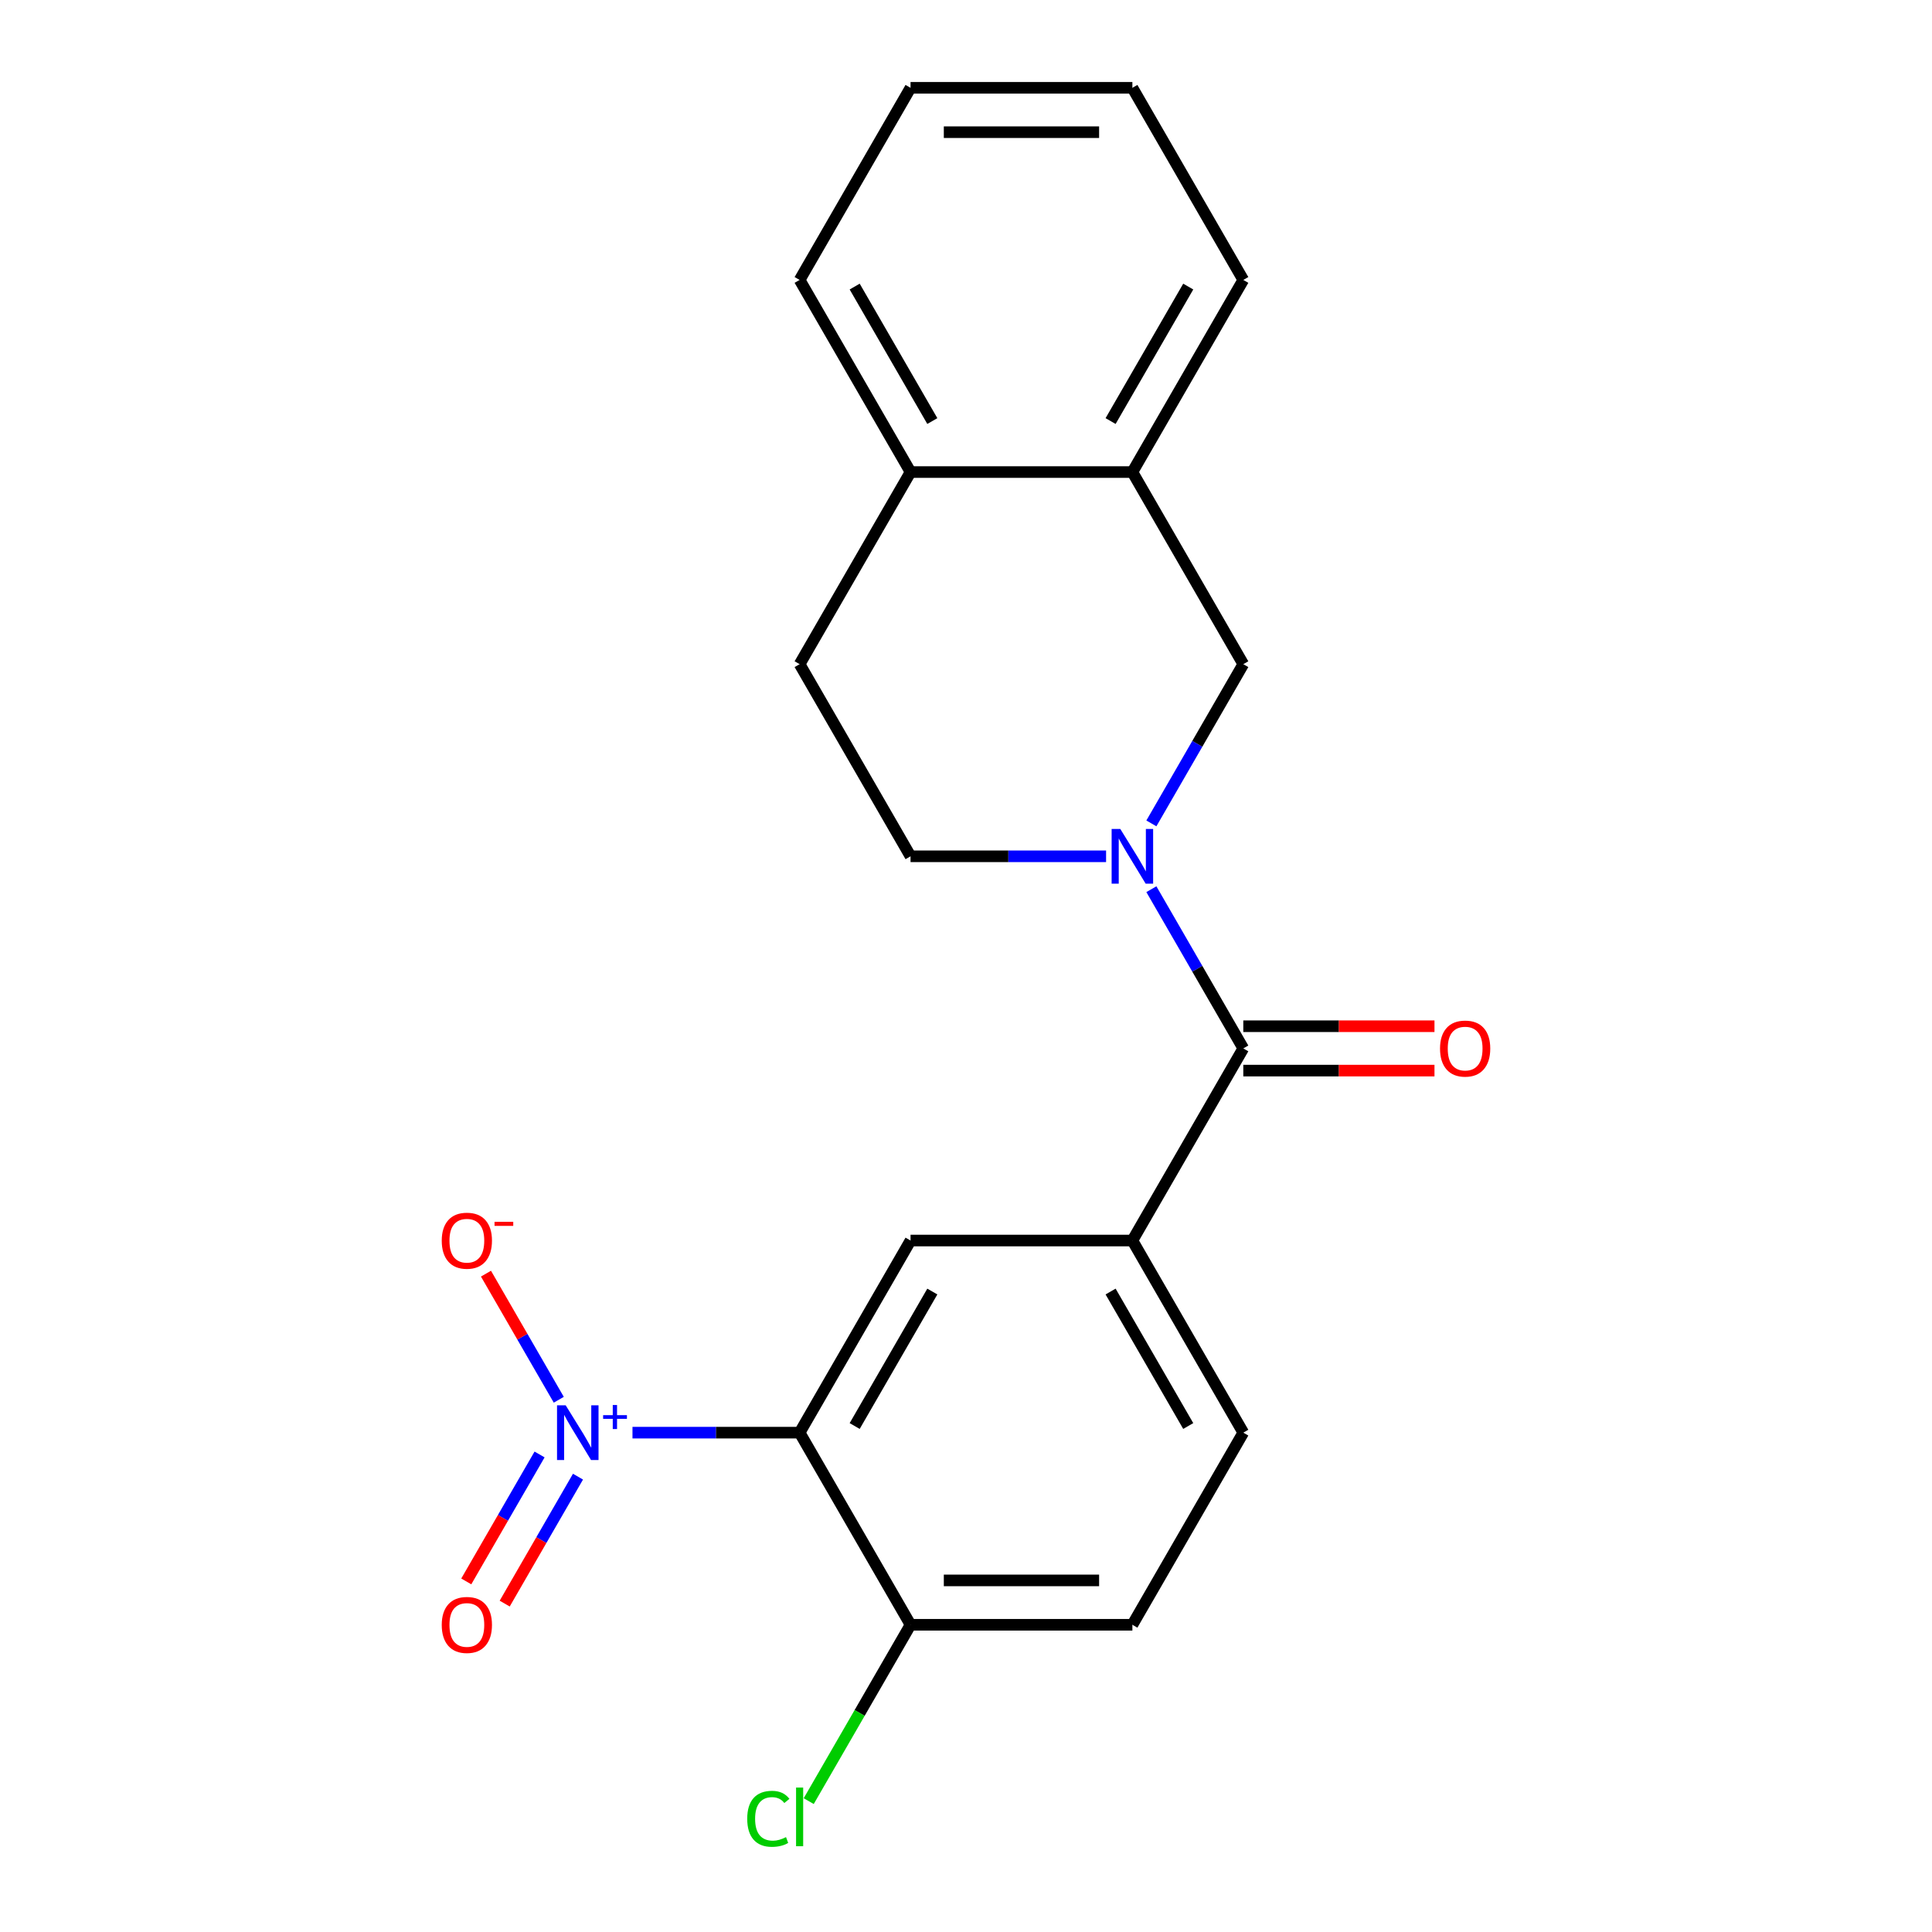 <?xml version='1.0' encoding='iso-8859-1'?>
<svg version='1.1' baseProfile='full'
              xmlns='http://www.w3.org/2000/svg'
                      xmlns:rdkit='http://www.rdkit.org/xml'
                      xmlns:xlink='http://www.w3.org/1999/xlink'
                  xml:space='preserve'
width='1000px' height='1000px' viewBox='0 0 1000 1000'>
<!-- END OF HEADER -->
<rect style='opacity:1.0;fill:#FFFFFF;stroke:none' width='1000' height='1000' x='0' y='0'> </rect>
<path class='bond-0' d='M 327.373,741.54 L 370.627,741.54' style='fill:none;fill-rule:evenodd;stroke:#0000FF;stroke-width:6px;stroke-linecap:butt;stroke-linejoin:miter;stroke-opacity:1' />
<path class='bond-0' d='M 370.627,741.54 L 413.882,741.54' style='fill:none;fill-rule:evenodd;stroke:#000000;stroke-width:6px;stroke-linecap:butt;stroke-linejoin:miter;stroke-opacity:1' />
<path class='bond-8' d='M 289.225,724.509 L 270.383,691.874' style='fill:none;fill-rule:evenodd;stroke:#0000FF;stroke-width:6px;stroke-linecap:butt;stroke-linejoin:miter;stroke-opacity:1' />
<path class='bond-8' d='M 270.383,691.874 L 251.54,659.238' style='fill:none;fill-rule:evenodd;stroke:#FF0000;stroke-width:6px;stroke-linecap:butt;stroke-linejoin:miter;stroke-opacity:1' />
<path class='bond-9' d='M 279.281,752.829 L 260.312,785.685' style='fill:none;fill-rule:evenodd;stroke:#0000FF;stroke-width:6px;stroke-linecap:butt;stroke-linejoin:miter;stroke-opacity:1' />
<path class='bond-9' d='M 260.312,785.685 L 241.342,818.541' style='fill:none;fill-rule:evenodd;stroke:#FF0000;stroke-width:6px;stroke-linecap:butt;stroke-linejoin:miter;stroke-opacity:1' />
<path class='bond-9' d='M 299.169,764.312 L 280.2,797.167' style='fill:none;fill-rule:evenodd;stroke:#0000FF;stroke-width:6px;stroke-linecap:butt;stroke-linejoin:miter;stroke-opacity:1' />
<path class='bond-9' d='M 280.2,797.167 L 261.231,830.023' style='fill:none;fill-rule:evenodd;stroke:#FF0000;stroke-width:6px;stroke-linecap:butt;stroke-linejoin:miter;stroke-opacity:1' />
<path class='bond-3' d='M 413.882,741.54 L 471.294,642.099' style='fill:none;fill-rule:evenodd;stroke:#000000;stroke-width:6px;stroke-linecap:butt;stroke-linejoin:miter;stroke-opacity:1' />
<path class='bond-3' d='M 442.382,738.106 L 482.57,668.498' style='fill:none;fill-rule:evenodd;stroke:#000000;stroke-width:6px;stroke-linecap:butt;stroke-linejoin:miter;stroke-opacity:1' />
<path class='bond-6' d='M 413.882,741.54 L 471.294,840.981' style='fill:none;fill-rule:evenodd;stroke:#000000;stroke-width:6px;stroke-linecap:butt;stroke-linejoin:miter;stroke-opacity:1' />
<path class='bond-1' d='M 595.951,460.248 L 619.741,501.453' style='fill:none;fill-rule:evenodd;stroke:#0000FF;stroke-width:6px;stroke-linecap:butt;stroke-linejoin:miter;stroke-opacity:1' />
<path class='bond-1' d='M 619.741,501.453 L 643.53,542.658' style='fill:none;fill-rule:evenodd;stroke:#000000;stroke-width:6px;stroke-linecap:butt;stroke-linejoin:miter;stroke-opacity:1' />
<path class='bond-5' d='M 595.951,426.187 L 619.741,384.982' style='fill:none;fill-rule:evenodd;stroke:#0000FF;stroke-width:6px;stroke-linecap:butt;stroke-linejoin:miter;stroke-opacity:1' />
<path class='bond-5' d='M 619.741,384.982 L 643.53,343.777' style='fill:none;fill-rule:evenodd;stroke:#000000;stroke-width:6px;stroke-linecap:butt;stroke-linejoin:miter;stroke-opacity:1' />
<path class='bond-10' d='M 572.508,443.218 L 521.901,443.218' style='fill:none;fill-rule:evenodd;stroke:#0000FF;stroke-width:6px;stroke-linecap:butt;stroke-linejoin:miter;stroke-opacity:1' />
<path class='bond-10' d='M 521.901,443.218 L 471.294,443.218' style='fill:none;fill-rule:evenodd;stroke:#000000;stroke-width:6px;stroke-linecap:butt;stroke-linejoin:miter;stroke-opacity:1' />
<path class='bond-2' d='M 643.53,542.658 L 586.118,642.099' style='fill:none;fill-rule:evenodd;stroke:#000000;stroke-width:6px;stroke-linecap:butt;stroke-linejoin:miter;stroke-opacity:1' />
<path class='bond-11' d='M 643.53,554.141 L 693.007,554.141' style='fill:none;fill-rule:evenodd;stroke:#000000;stroke-width:6px;stroke-linecap:butt;stroke-linejoin:miter;stroke-opacity:1' />
<path class='bond-11' d='M 693.007,554.141 L 742.484,554.141' style='fill:none;fill-rule:evenodd;stroke:#FF0000;stroke-width:6px;stroke-linecap:butt;stroke-linejoin:miter;stroke-opacity:1' />
<path class='bond-11' d='M 643.53,531.176 L 693.007,531.176' style='fill:none;fill-rule:evenodd;stroke:#000000;stroke-width:6px;stroke-linecap:butt;stroke-linejoin:miter;stroke-opacity:1' />
<path class='bond-11' d='M 693.007,531.176 L 742.484,531.176' style='fill:none;fill-rule:evenodd;stroke:#FF0000;stroke-width:6px;stroke-linecap:butt;stroke-linejoin:miter;stroke-opacity:1' />
<path class='bond-4' d='M 471.294,642.099 L 586.118,642.099' style='fill:none;fill-rule:evenodd;stroke:#000000;stroke-width:6px;stroke-linecap:butt;stroke-linejoin:miter;stroke-opacity:1' />
<path class='bond-21' d='M 586.118,642.099 L 643.53,741.54' style='fill:none;fill-rule:evenodd;stroke:#000000;stroke-width:6px;stroke-linecap:butt;stroke-linejoin:miter;stroke-opacity:1' />
<path class='bond-21' d='M 574.842,668.498 L 615.03,738.106' style='fill:none;fill-rule:evenodd;stroke:#000000;stroke-width:6px;stroke-linecap:butt;stroke-linejoin:miter;stroke-opacity:1' />
<path class='bond-7' d='M 643.53,343.777 L 586.118,244.336' style='fill:none;fill-rule:evenodd;stroke:#000000;stroke-width:6px;stroke-linecap:butt;stroke-linejoin:miter;stroke-opacity:1' />
<path class='bond-15' d='M 471.294,840.981 L 586.118,840.981' style='fill:none;fill-rule:evenodd;stroke:#000000;stroke-width:6px;stroke-linecap:butt;stroke-linejoin:miter;stroke-opacity:1' />
<path class='bond-15' d='M 488.518,818.016 L 568.895,818.016' style='fill:none;fill-rule:evenodd;stroke:#000000;stroke-width:6px;stroke-linecap:butt;stroke-linejoin:miter;stroke-opacity:1' />
<path class='bond-16' d='M 471.294,840.981 L 444.943,886.622' style='fill:none;fill-rule:evenodd;stroke:#000000;stroke-width:6px;stroke-linecap:butt;stroke-linejoin:miter;stroke-opacity:1' />
<path class='bond-16' d='M 444.943,886.622 L 418.592,932.263' style='fill:none;fill-rule:evenodd;stroke:#00CC00;stroke-width:6px;stroke-linecap:butt;stroke-linejoin:miter;stroke-opacity:1' />
<path class='bond-17' d='M 586.118,244.336 L 643.53,144.895' style='fill:none;fill-rule:evenodd;stroke:#000000;stroke-width:6px;stroke-linecap:butt;stroke-linejoin:miter;stroke-opacity:1' />
<path class='bond-17' d='M 574.842,217.938 L 615.03,148.329' style='fill:none;fill-rule:evenodd;stroke:#000000;stroke-width:6px;stroke-linecap:butt;stroke-linejoin:miter;stroke-opacity:1' />
<path class='bond-22' d='M 586.118,244.336 L 471.294,244.336' style='fill:none;fill-rule:evenodd;stroke:#000000;stroke-width:6px;stroke-linecap:butt;stroke-linejoin:miter;stroke-opacity:1' />
<path class='bond-14' d='M 471.294,443.218 L 413.882,343.777' style='fill:none;fill-rule:evenodd;stroke:#000000;stroke-width:6px;stroke-linecap:butt;stroke-linejoin:miter;stroke-opacity:1' />
<path class='bond-12' d='M 471.294,244.336 L 413.882,343.777' style='fill:none;fill-rule:evenodd;stroke:#000000;stroke-width:6px;stroke-linecap:butt;stroke-linejoin:miter;stroke-opacity:1' />
<path class='bond-18' d='M 471.294,244.336 L 413.882,144.895' style='fill:none;fill-rule:evenodd;stroke:#000000;stroke-width:6px;stroke-linecap:butt;stroke-linejoin:miter;stroke-opacity:1' />
<path class='bond-18' d='M 482.57,217.938 L 442.382,148.329' style='fill:none;fill-rule:evenodd;stroke:#000000;stroke-width:6px;stroke-linecap:butt;stroke-linejoin:miter;stroke-opacity:1' />
<path class='bond-13' d='M 643.53,741.54 L 586.118,840.981' style='fill:none;fill-rule:evenodd;stroke:#000000;stroke-width:6px;stroke-linecap:butt;stroke-linejoin:miter;stroke-opacity:1' />
<path class='bond-19' d='M 643.53,144.895 L 586.118,45.455' style='fill:none;fill-rule:evenodd;stroke:#000000;stroke-width:6px;stroke-linecap:butt;stroke-linejoin:miter;stroke-opacity:1' />
<path class='bond-20' d='M 413.882,144.895 L 471.294,45.455' style='fill:none;fill-rule:evenodd;stroke:#000000;stroke-width:6px;stroke-linecap:butt;stroke-linejoin:miter;stroke-opacity:1' />
<path class='bond-23' d='M 586.118,45.455 L 471.294,45.455' style='fill:none;fill-rule:evenodd;stroke:#000000;stroke-width:6px;stroke-linecap:butt;stroke-linejoin:miter;stroke-opacity:1' />
<path class='bond-23' d='M 568.895,68.419 L 488.518,68.419' style='fill:none;fill-rule:evenodd;stroke:#000000;stroke-width:6px;stroke-linecap:butt;stroke-linejoin:miter;stroke-opacity:1' />
<path  class='atom-0' d='M 292.797 727.38
L 302.077 742.38
Q 302.997 743.86, 304.477 746.54
Q 305.957 749.22, 306.037 749.38
L 306.037 727.38
L 309.797 727.38
L 309.797 755.7
L 305.917 755.7
L 295.957 739.3
Q 294.797 737.38, 293.557 735.18
Q 292.357 732.98, 291.997 732.3
L 291.997 755.7
L 288.317 755.7
L 288.317 727.38
L 292.797 727.38
' fill='#0000FF'/>
<path  class='atom-0' d='M 312.173 732.485
L 317.163 732.485
L 317.163 727.231
L 319.381 727.231
L 319.381 732.485
L 324.502 732.485
L 324.502 734.386
L 319.381 734.386
L 319.381 739.666
L 317.163 739.666
L 317.163 734.386
L 312.173 734.386
L 312.173 732.485
' fill='#0000FF'/>
<path  class='atom-2' d='M 579.858 429.058
L 589.138 444.058
Q 590.058 445.538, 591.538 448.218
Q 593.018 450.898, 593.098 451.058
L 593.098 429.058
L 596.858 429.058
L 596.858 457.378
L 592.978 457.378
L 583.018 440.978
Q 581.858 439.058, 580.618 436.858
Q 579.418 434.658, 579.058 433.978
L 579.058 457.378
L 575.378 457.378
L 575.378 429.058
L 579.858 429.058
' fill='#0000FF'/>
<path  class='atom-9' d='M 228.645 642.179
Q 228.645 635.379, 232.005 631.579
Q 235.365 627.779, 241.645 627.779
Q 247.925 627.779, 251.285 631.579
Q 254.645 635.379, 254.645 642.179
Q 254.645 649.059, 251.245 652.979
Q 247.845 656.859, 241.645 656.859
Q 235.405 656.859, 232.005 652.979
Q 228.645 649.099, 228.645 642.179
M 241.645 653.659
Q 245.965 653.659, 248.285 650.779
Q 250.645 647.859, 250.645 642.179
Q 250.645 636.619, 248.285 633.819
Q 245.965 630.979, 241.645 630.979
Q 237.325 630.979, 234.965 633.779
Q 232.645 636.579, 232.645 642.179
Q 232.645 647.899, 234.965 650.779
Q 237.325 653.659, 241.645 653.659
' fill='#FF0000'/>
<path  class='atom-9' d='M 255.965 632.402
L 265.654 632.402
L 265.654 634.514
L 255.965 634.514
L 255.965 632.402
' fill='#FF0000'/>
<path  class='atom-10' d='M 228.645 841.061
Q 228.645 834.261, 232.005 830.461
Q 235.365 826.661, 241.645 826.661
Q 247.925 826.661, 251.285 830.461
Q 254.645 834.261, 254.645 841.061
Q 254.645 847.941, 251.245 851.861
Q 247.845 855.741, 241.645 855.741
Q 235.405 855.741, 232.005 851.861
Q 228.645 847.981, 228.645 841.061
M 241.645 852.541
Q 245.965 852.541, 248.285 849.661
Q 250.645 846.741, 250.645 841.061
Q 250.645 835.501, 248.285 832.701
Q 245.965 829.861, 241.645 829.861
Q 237.325 829.861, 234.965 832.661
Q 232.645 835.461, 232.645 841.061
Q 232.645 846.781, 234.965 849.661
Q 237.325 852.541, 241.645 852.541
' fill='#FF0000'/>
<path  class='atom-12' d='M 745.355 542.738
Q 745.355 535.938, 748.715 532.138
Q 752.075 528.338, 758.355 528.338
Q 764.635 528.338, 767.995 532.138
Q 771.355 535.938, 771.355 542.738
Q 771.355 549.618, 767.955 553.538
Q 764.555 557.418, 758.355 557.418
Q 752.115 557.418, 748.715 553.538
Q 745.355 549.658, 745.355 542.738
M 758.355 554.218
Q 762.675 554.218, 764.995 551.338
Q 767.355 548.418, 767.355 542.738
Q 767.355 537.178, 764.995 534.378
Q 762.675 531.538, 758.355 531.538
Q 754.035 531.538, 751.675 534.338
Q 749.355 537.138, 749.355 542.738
Q 749.355 548.458, 751.675 551.338
Q 754.035 554.218, 758.355 554.218
' fill='#FF0000'/>
<path  class='atom-17' d='M 386.762 941.402
Q 386.762 934.362, 390.042 930.682
Q 393.362 926.962, 399.642 926.962
Q 405.482 926.962, 408.602 931.082
L 405.962 933.242
Q 403.682 930.242, 399.642 930.242
Q 395.362 930.242, 393.082 933.122
Q 390.842 935.962, 390.842 941.402
Q 390.842 947.002, 393.162 949.882
Q 395.522 952.762, 400.082 952.762
Q 403.202 952.762, 406.842 950.882
L 407.962 953.882
Q 406.482 954.842, 404.242 955.402
Q 402.002 955.962, 399.522 955.962
Q 393.362 955.962, 390.042 952.202
Q 386.762 948.442, 386.762 941.402
' fill='#00CC00'/>
<path  class='atom-17' d='M 412.042 925.242
L 415.722 925.242
L 415.722 955.602
L 412.042 955.602
L 412.042 925.242
' fill='#00CC00'/>
</svg>

